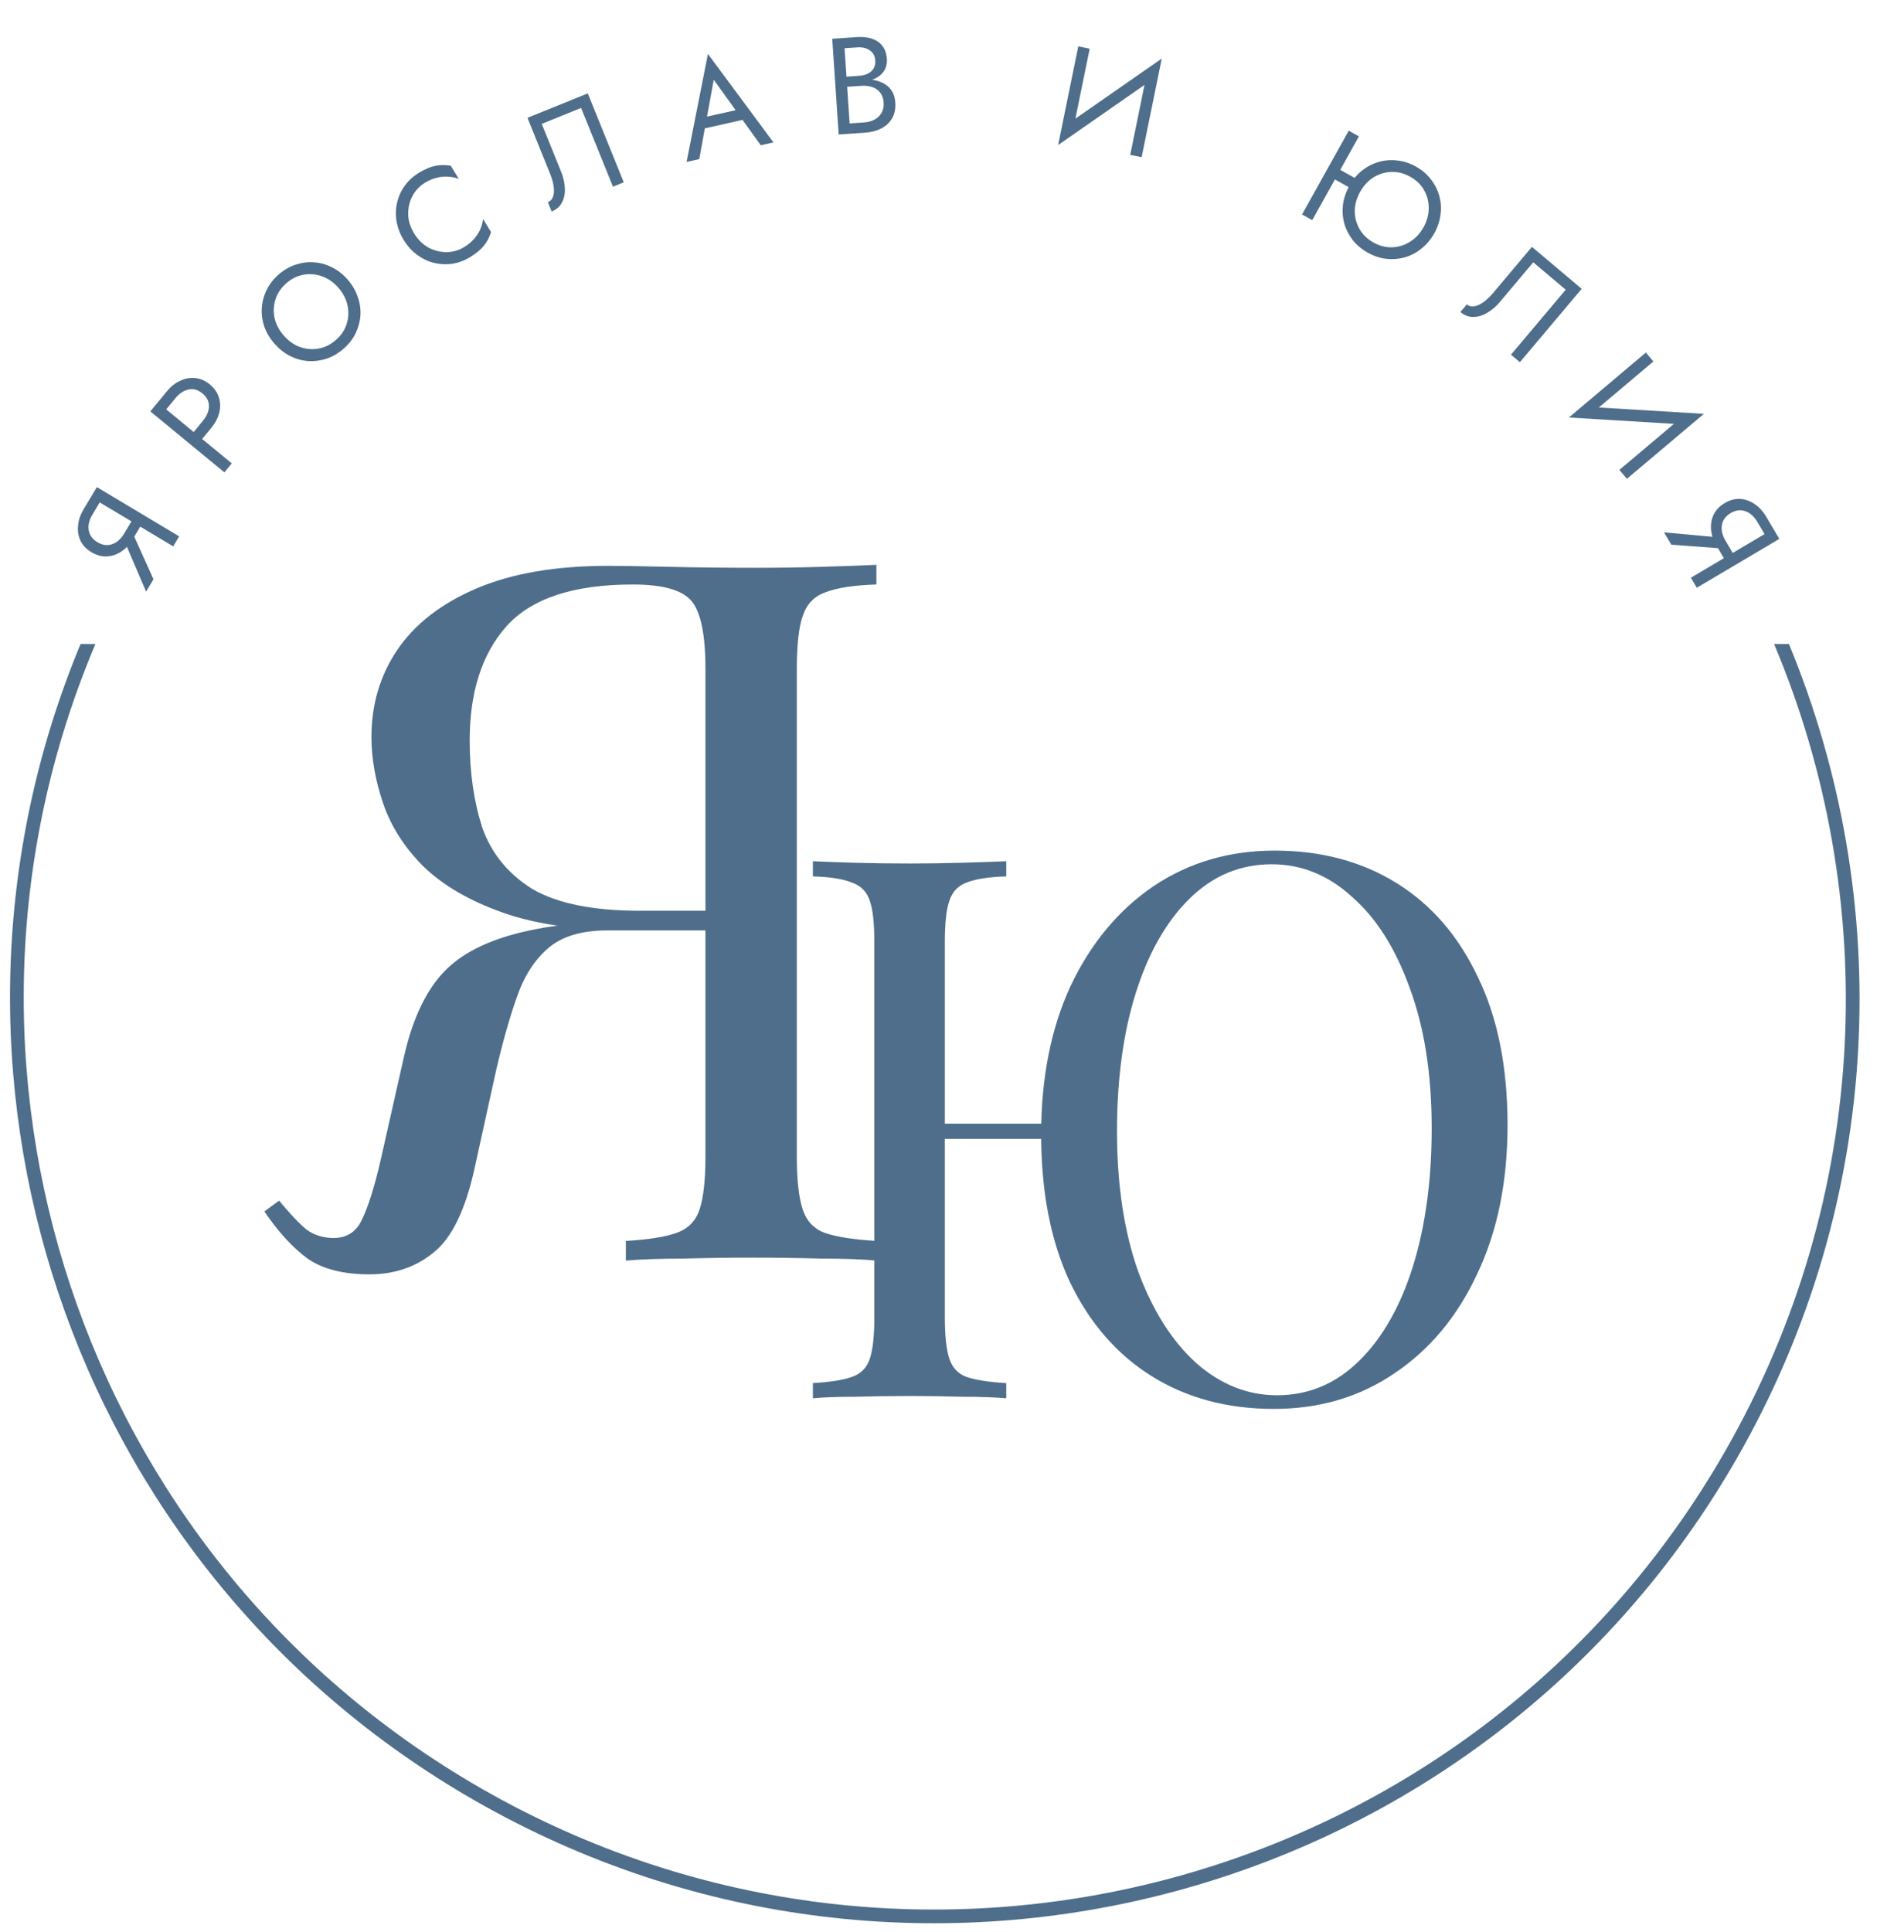 <?xml version="1.0" encoding="UTF-8"?> <svg xmlns="http://www.w3.org/2000/svg" width="139" height="141" viewBox="0 0 139 141" fill="none"> <path d="M9.477 38.446L8.989 39.261L10.666 43.178L11.205 42.277L9.477 38.446ZM7.073 35.55L6.636 36.28L12.643 39.874L13.079 39.145L7.073 35.55ZM7.475 36.339L6.831 35.954L6.097 37.181C5.868 37.564 5.735 37.955 5.699 38.353C5.657 38.747 5.716 39.116 5.875 39.46C6.038 39.798 6.305 40.079 6.677 40.301C7.043 40.52 7.416 40.623 7.797 40.611C8.176 40.588 8.532 40.467 8.865 40.247C9.193 40.024 9.472 39.721 9.701 39.337L10.435 38.11L9.792 37.725L9.057 38.952C8.903 39.21 8.721 39.411 8.509 39.557C8.301 39.696 8.077 39.772 7.837 39.784C7.601 39.79 7.359 39.719 7.113 39.572C6.867 39.425 6.691 39.245 6.585 39.034C6.481 38.817 6.442 38.584 6.467 38.335C6.495 38.08 6.587 37.823 6.741 37.566L7.475 36.339Z" fill="#4E6E8B"></path> <path d="M10.976 30.024L16.38 34.474L16.92 33.818L11.516 29.368L10.976 30.024ZM11.892 30.17L12.801 29.066C13.089 28.716 13.408 28.503 13.755 28.427C14.102 28.341 14.443 28.436 14.777 28.711C15.107 28.982 15.265 29.299 15.253 29.66C15.245 30.016 15.097 30.369 14.809 30.719L13.9 31.823L14.517 32.331L15.426 31.227C15.714 30.877 15.906 30.513 16.002 30.134C16.097 29.746 16.09 29.373 15.979 29.014C15.867 28.646 15.647 28.326 15.318 28.055C14.983 27.78 14.627 27.625 14.25 27.59C13.876 27.55 13.511 27.617 13.153 27.789C12.795 27.951 12.472 28.208 12.184 28.558L11.275 29.662L11.892 30.17Z" fill="#4E6E8B"></path> <path d="M20.71 24.483C20.364 24.086 20.142 23.657 20.041 23.196C19.946 22.731 19.971 22.277 20.115 21.833C20.259 21.39 20.523 21.002 20.905 20.669C21.292 20.332 21.713 20.125 22.167 20.048C22.627 19.967 23.078 20.008 23.52 20.171C23.967 20.33 24.363 20.608 24.709 21.005C25.055 21.403 25.275 21.834 25.37 22.299C25.471 22.759 25.448 23.212 25.304 23.655C25.165 24.094 24.901 24.482 24.514 24.819C24.132 25.152 23.711 25.359 23.252 25.44C22.792 25.521 22.339 25.483 21.892 25.324C21.45 25.161 21.056 24.881 20.71 24.483ZM20.031 25.074C20.363 25.456 20.739 25.756 21.159 25.975C21.584 26.189 22.024 26.314 22.48 26.35C22.931 26.382 23.381 26.326 23.831 26.182C24.276 26.034 24.69 25.793 25.072 25.461C25.459 25.124 25.755 24.747 25.959 24.332C26.163 23.906 26.281 23.468 26.313 23.017C26.34 22.56 26.274 22.109 26.116 21.663C25.963 21.213 25.721 20.797 25.388 20.415C25.051 20.027 24.673 19.729 24.253 19.52C23.833 19.302 23.398 19.177 22.946 19.146C22.49 19.109 22.04 19.165 21.595 19.314C21.15 19.453 20.735 19.691 20.347 20.028C19.965 20.36 19.671 20.739 19.467 21.164C19.258 21.585 19.14 22.023 19.113 22.479C19.082 22.931 19.142 23.382 19.295 23.832C19.449 24.273 19.694 24.686 20.031 25.074Z" fill="#4E6E8B"></path> <path d="M30.233 17.034C29.949 16.566 29.804 16.096 29.799 15.624C29.795 15.143 29.901 14.7 30.116 14.297C30.331 13.893 30.636 13.572 31.029 13.334C31.314 13.161 31.596 13.041 31.875 12.973C32.159 12.902 32.439 12.876 32.716 12.895C32.989 12.909 33.248 12.962 33.492 13.056L32.911 12.098C32.526 12.028 32.152 12.029 31.79 12.1C31.427 12.172 31.027 12.341 30.588 12.607C30.172 12.86 29.828 13.173 29.557 13.549C29.288 13.915 29.101 14.32 28.997 14.765C28.889 15.205 28.873 15.66 28.947 16.129C29.021 16.599 29.194 17.056 29.463 17.5C29.733 17.945 30.059 18.309 30.441 18.591C30.823 18.874 31.236 19.072 31.679 19.186C32.118 19.293 32.564 19.315 33.017 19.251C33.471 19.178 33.907 19.015 34.323 18.763C34.762 18.496 35.097 18.219 35.327 17.931C35.558 17.643 35.731 17.312 35.847 16.937L35.266 15.98C35.237 16.239 35.166 16.496 35.056 16.751C34.941 16.999 34.787 17.233 34.593 17.453C34.404 17.669 34.167 17.863 33.882 18.036C33.489 18.275 33.063 18.396 32.606 18.401C32.149 18.405 31.707 18.295 31.282 18.069C30.863 17.84 30.513 17.495 30.233 17.034Z" fill="#4E6E8B"></path> <path d="M42.91 6.816L38.507 8.599L40.158 12.677C40.258 12.924 40.332 13.161 40.38 13.386C40.428 13.611 40.448 13.819 40.438 14.009C40.427 14.194 40.386 14.351 40.316 14.48C40.246 14.609 40.14 14.702 39.998 14.76L40.272 15.436C40.624 15.294 40.876 15.073 41.028 14.774C41.187 14.472 41.256 14.128 41.236 13.741C41.222 13.351 41.135 12.958 40.975 12.562L39.549 9.04L42.422 7.877L44.749 13.624L45.537 13.305L42.91 6.816Z" fill="#4E6E8B"></path> <path d="M51.048 9.459L54.658 8.648L54.19 7.933L51.165 8.613L51.048 9.459ZM52.106 5.819L53.895 8.307L54.017 8.485L55.538 10.602L56.465 10.394L51.682 3.936L50.123 11.819L51.05 11.611L51.525 8.983L51.564 8.79L52.106 5.819Z" fill="#4E6E8B"></path> <path d="M61.648 6.077L62.776 6.001C63.194 5.972 63.553 5.888 63.851 5.748C64.155 5.607 64.386 5.414 64.543 5.17C64.701 4.925 64.768 4.64 64.746 4.314C64.719 3.915 64.611 3.595 64.421 3.354C64.23 3.106 63.974 2.93 63.653 2.824C63.339 2.719 62.972 2.68 62.553 2.708L60.757 2.83L61.229 9.814L63.125 9.686C63.577 9.655 63.974 9.555 64.317 9.384C64.666 9.207 64.933 8.962 65.119 8.649C65.311 8.328 65.392 7.939 65.361 7.48C65.34 7.16 65.261 6.888 65.126 6.664C64.99 6.439 64.808 6.261 64.578 6.129C64.355 5.991 64.098 5.895 63.807 5.841C63.516 5.787 63.201 5.772 62.862 5.794L61.635 5.877L61.666 6.346L62.894 6.263C63.12 6.248 63.328 6.264 63.518 6.311C63.708 6.352 63.873 6.424 64.014 6.528C64.161 6.632 64.277 6.765 64.362 6.926C64.446 7.087 64.495 7.274 64.51 7.487C64.529 7.773 64.479 8.02 64.359 8.229C64.246 8.437 64.077 8.602 63.852 8.724C63.633 8.846 63.373 8.917 63.074 8.937L62.026 9.008L61.656 3.521L62.604 3.457C62.956 3.433 63.255 3.506 63.5 3.677C63.745 3.84 63.879 4.089 63.901 4.421C63.916 4.641 63.876 4.831 63.78 4.991C63.684 5.151 63.545 5.277 63.364 5.37C63.183 5.462 62.977 5.516 62.744 5.532L61.616 5.608L61.648 6.077Z" fill="#4E6E8B"></path> <path d="M84.505 5.535L84.814 4.272L77.557 9.322L77.248 10.586L84.505 5.535ZM79.551 3.554L78.718 3.384L77.248 10.586L78.301 9.678L79.551 3.554ZM84.814 4.272L83.761 5.179L82.511 11.303L83.344 11.473L84.814 4.272Z" fill="#4E6E8B"></path> <path d="M97.121 12.911L99.043 13.982L99.433 13.283L97.511 12.213L97.121 12.911ZM98.463 9.538L95.056 15.652L95.798 16.066L99.206 9.952L98.463 9.538ZM99.293 14.007C99.549 13.547 99.877 13.191 100.276 12.941C100.681 12.693 101.117 12.562 101.583 12.547C102.049 12.532 102.504 12.648 102.946 12.895C103.395 13.144 103.732 13.47 103.959 13.871C104.191 14.275 104.306 14.713 104.303 15.185C104.306 15.659 104.179 16.127 103.922 16.587C103.666 17.047 103.335 17.401 102.93 17.648C102.531 17.899 102.098 18.032 101.632 18.047C101.172 18.065 100.717 17.949 100.269 17.699C99.826 17.452 99.489 17.127 99.256 16.722C99.024 16.318 98.906 15.879 98.903 15.404C98.906 14.933 99.036 14.467 99.293 14.007ZM98.507 13.569C98.26 14.011 98.105 14.467 98.042 14.936C97.986 15.408 98.017 15.864 98.138 16.305C98.261 16.741 98.467 17.145 98.755 17.519C99.046 17.887 99.413 18.195 99.855 18.441C100.304 18.691 100.758 18.841 101.218 18.892C101.688 18.94 102.14 18.902 102.575 18.778C103.014 18.648 103.416 18.434 103.782 18.134C104.153 17.837 104.462 17.467 104.709 17.025C104.958 16.576 105.11 16.119 105.164 15.653C105.227 15.184 105.196 14.732 105.072 14.297C104.952 13.856 104.746 13.451 104.455 13.083C104.173 12.712 103.808 12.402 103.36 12.152C102.917 11.905 102.461 11.758 101.992 11.71C101.526 11.656 101.073 11.694 100.635 11.824C100.2 11.948 99.796 12.158 99.425 12.455C99.062 12.749 98.756 13.12 98.507 13.569Z" fill="#4E6E8B"></path> <path d="M115.47 21.079L111.837 18.018L109.002 21.383C108.83 21.587 108.656 21.762 108.479 21.91C108.303 22.058 108.128 22.172 107.955 22.253C107.786 22.329 107.629 22.366 107.482 22.364C107.335 22.363 107.203 22.312 107.086 22.214L106.615 22.772C106.906 23.017 107.219 23.137 107.554 23.132C107.895 23.131 108.232 23.031 108.565 22.832C108.903 22.638 109.21 22.378 109.485 22.051L111.933 19.145L114.304 21.143L110.309 25.884L110.959 26.432L115.47 21.079Z" fill="#4E6E8B"></path> <path d="M123.363 31.005L124.388 30.205L115.563 29.67L114.537 30.47L123.363 31.005ZM120.703 26.38L120.155 25.731L114.537 30.47L115.926 30.411L120.703 26.38ZM124.388 30.205L122.999 30.265L118.223 34.295L118.771 34.945L124.388 30.205Z" fill="#4E6E8B"></path> <path d="M126.206 40.062L125.722 39.244L121.48 38.85L122.015 39.753L126.206 40.062ZM129.898 39.33L129.465 38.598L123.441 42.163L123.874 42.894L129.898 39.33ZM129.013 39.307L129.658 38.925L128.93 37.694C128.703 37.31 128.423 37.007 128.09 36.785C127.763 36.56 127.411 36.436 127.033 36.412C126.658 36.394 126.284 36.495 125.911 36.716C125.544 36.933 125.275 37.212 125.105 37.553C124.944 37.896 124.88 38.267 124.915 38.665C124.954 39.059 125.088 39.449 125.316 39.833L126.044 41.064L126.689 40.682L125.961 39.451C125.808 39.193 125.718 38.937 125.691 38.681C125.668 38.432 125.708 38.199 125.812 37.982C125.92 37.772 126.097 37.593 126.344 37.447C126.59 37.301 126.832 37.232 127.069 37.239C127.309 37.252 127.532 37.329 127.74 37.469C127.95 37.616 128.132 37.818 128.285 38.076L129.013 39.307Z" fill="#4E6E8B"></path> <path d="M63.98 41.224V42.658C62.354 42.706 61.111 42.897 60.25 43.232C59.438 43.519 58.888 44.093 58.601 44.953C58.314 45.766 58.171 47.057 58.171 48.826V84.398C58.171 86.119 58.314 87.41 58.601 88.271C58.888 89.131 59.438 89.705 60.25 89.992C61.111 90.279 62.354 90.47 63.98 90.566V92C62.976 91.904 61.661 91.856 60.035 91.856C58.41 91.809 56.664 91.785 54.8 91.785C53.174 91.785 51.525 91.809 49.851 91.856C48.178 91.856 46.791 91.904 45.692 92V90.566C47.317 90.47 48.536 90.279 49.349 89.992C50.21 89.705 50.784 89.131 51.071 88.271C51.357 87.41 51.501 86.119 51.501 84.398V48.826C51.501 46.34 51.166 44.69 50.497 43.877C49.827 43.065 48.393 42.658 46.194 42.658C41.843 42.658 38.759 43.686 36.942 45.742C35.173 47.75 34.289 50.523 34.289 54.061C34.289 56.404 34.599 58.532 35.221 60.444C35.89 62.309 37.109 63.791 38.879 64.891C40.695 65.942 43.301 66.469 46.696 66.469H52.864C52.864 66.469 52.864 66.707 52.864 67.186C52.864 67.664 52.864 67.903 52.864 67.903H45.979C42.249 67.903 39.165 67.472 36.727 66.612C34.289 65.751 32.352 64.628 30.918 63.241C29.531 61.855 28.551 60.325 27.977 58.651C27.404 56.978 27.117 55.352 27.117 53.775C27.117 51.432 27.738 49.328 28.982 47.463C30.272 45.551 32.209 44.045 34.791 42.945C37.373 41.845 40.576 41.296 44.401 41.296C45.261 41.296 46.72 41.319 48.776 41.367C50.831 41.415 52.983 41.439 55.23 41.439C56.808 41.439 58.41 41.415 60.035 41.367C61.661 41.319 62.976 41.272 63.98 41.224ZM52.218 66.684L52.075 67.903H44.329C42.464 67.903 41.03 68.333 40.026 69.194C39.022 70.054 38.257 71.25 37.731 72.78C37.205 74.262 36.703 76.031 36.225 78.087L34.647 85.258C33.978 88.318 32.974 90.374 31.635 91.426C30.344 92.478 28.79 93.004 26.973 93.004C25.061 93.004 23.555 92.621 22.455 91.856C21.355 91.044 20.304 89.896 19.3 88.414L20.375 87.625C21.045 88.438 21.642 89.083 22.168 89.561C22.694 90.04 23.364 90.303 24.176 90.35C25.228 90.398 25.969 89.968 26.4 89.059C26.878 88.103 27.356 86.573 27.834 84.47L29.483 77.154C30.153 74.19 31.229 72.015 32.711 70.628C34.241 69.194 36.608 68.214 39.811 67.688C40.719 67.544 41.628 67.425 42.536 67.329C43.445 67.234 44.64 67.138 46.122 67.042C47.652 66.899 49.684 66.779 52.218 66.684Z" fill="#4E6E8B"></path> <path d="M93.06 62.079C96.456 62.079 99.427 62.873 101.973 64.46C104.52 66.047 106.494 68.335 107.897 71.325C109.336 74.277 110.056 77.876 110.056 82.12C110.056 86.254 109.318 89.871 107.842 92.971C106.402 96.071 104.391 98.488 101.807 100.223C99.261 101.958 96.326 102.825 93.005 102.825C89.609 102.825 86.638 102.032 84.092 100.444C81.545 98.858 79.552 96.569 78.113 93.58C76.71 90.59 76.009 86.992 76.009 82.784C76.009 78.651 76.729 75.034 78.168 71.934C79.644 68.833 81.656 66.416 84.202 64.681C86.786 62.947 89.739 62.079 93.06 62.079ZM78.611 82.009V83.117H66.598V82.009H78.611ZM92.839 63.076C90.55 63.076 88.558 63.906 86.86 65.567C85.162 67.228 83.852 69.516 82.929 72.432C82.006 75.347 81.545 78.725 81.545 82.563C81.545 86.475 82.062 89.889 83.095 92.805C84.165 95.683 85.586 97.916 87.358 99.503C89.129 101.053 91.086 101.829 93.226 101.829C95.514 101.829 97.507 100.998 99.205 99.337C100.903 97.677 102.213 95.388 103.136 92.472C104.059 89.52 104.52 86.143 104.52 82.341C104.52 78.392 103.985 74.978 102.914 72.1C101.881 69.221 100.479 67.007 98.707 65.456C96.972 63.869 95.016 63.076 92.839 63.076ZM73.462 62.854V63.962C72.207 63.998 71.248 64.146 70.584 64.404C69.956 64.626 69.532 65.069 69.31 65.733C69.089 66.361 68.978 67.357 68.978 68.723V96.182C68.978 97.51 69.089 98.507 69.31 99.171C69.532 99.835 69.956 100.278 70.584 100.5C71.248 100.721 72.207 100.869 73.462 100.943V102.05C72.614 101.976 71.543 101.939 70.251 101.939C68.997 101.902 67.723 101.884 66.431 101.884C64.992 101.884 63.645 101.902 62.39 101.939C61.135 101.939 60.12 101.976 59.345 102.05V100.943C60.6 100.869 61.541 100.721 62.169 100.5C62.833 100.278 63.276 99.835 63.497 99.171C63.719 98.507 63.83 97.51 63.83 96.182V68.723C63.83 67.357 63.719 66.361 63.497 65.733C63.276 65.069 62.833 64.626 62.169 64.404C61.541 64.146 60.6 63.998 59.345 63.962V62.854C60.12 62.891 61.135 62.928 62.39 62.965C63.645 63.002 64.992 63.02 66.431 63.02C67.723 63.02 68.997 63.002 70.251 62.965C71.543 62.928 72.614 62.891 73.462 62.854Z" fill="#4E6E8B"></path> <path fill-rule="evenodd" clip-rule="evenodd" d="M5.882 47C-6.974 77.901 4.837 114.277 34.625 131.385C66.951 149.952 108.209 138.797 126.776 106.471C137.618 87.594 138.325 65.671 130.599 47H129.516C137.296 65.477 136.664 87.246 125.908 105.973C107.617 137.82 66.971 148.81 35.123 130.518C5.653 113.592 -5.957 77.525 6.967 47H5.882Z" fill="#4E6E8B"></path> </svg> 